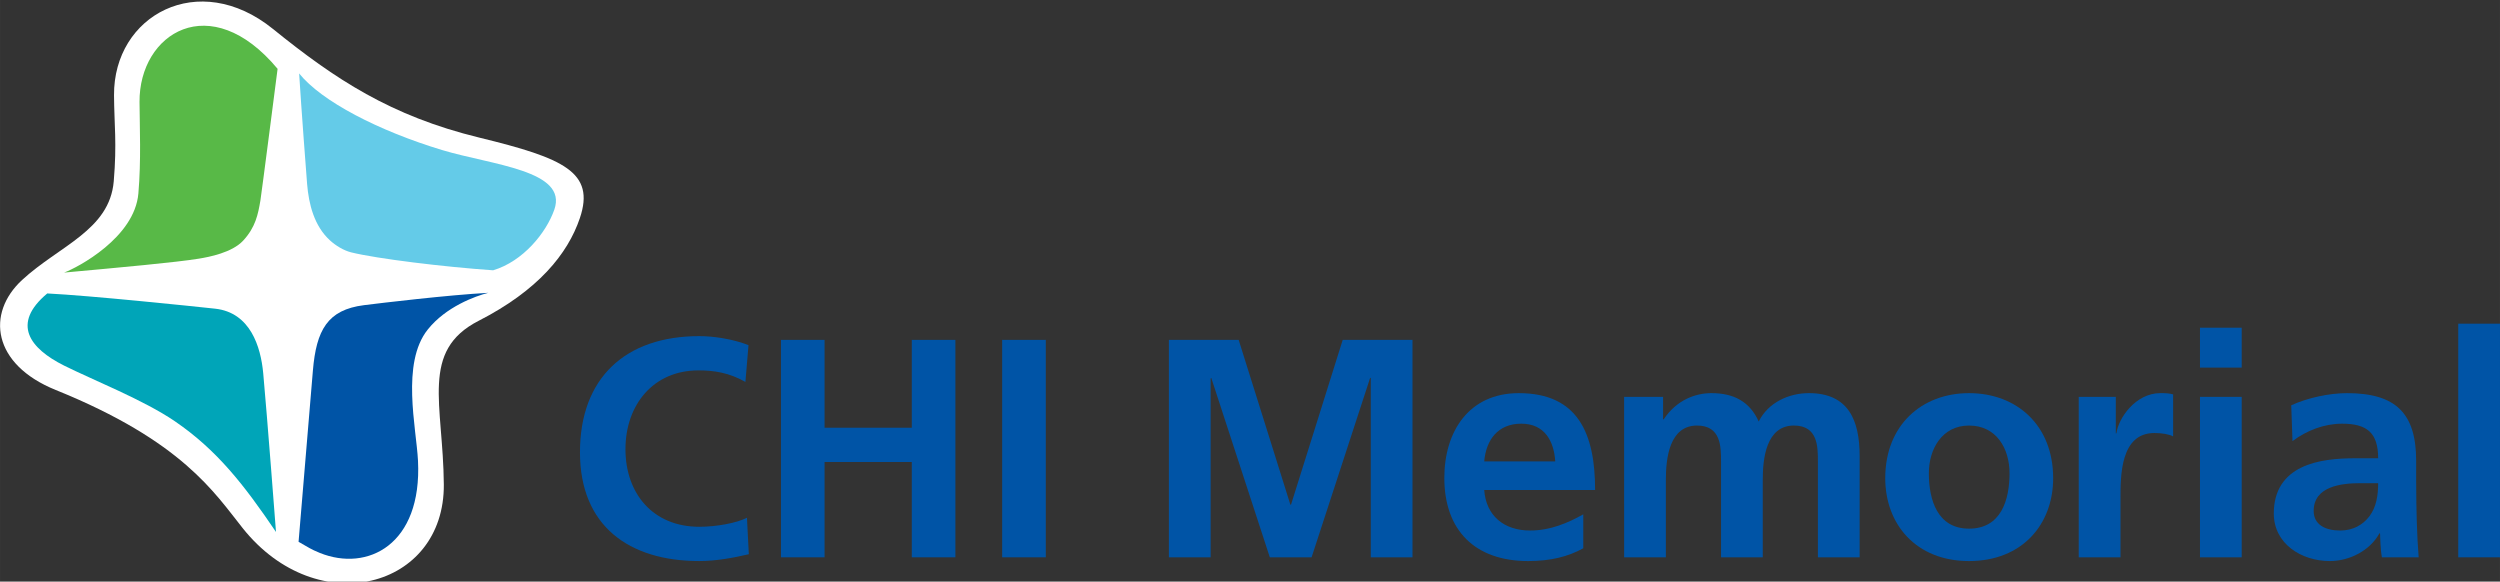 <?xml version="1.0" encoding="UTF-8" standalone="no"?>
<!-- Created with Inkscape (http://www.inkscape.org/) -->

<svg
   xmlns:dc="http://purl.org/dc/elements/1.1/"
   xmlns:cc="http://creativecommons.org/ns#"
   xmlns:rdf="http://www.w3.org/1999/02/22-rdf-syntax-ns#"
   xmlns:svg="http://www.w3.org/2000/svg"
   xmlns="http://www.w3.org/2000/svg"
   xmlns:sodipodi="http://sodipodi.sourceforge.net/DTD/sodipodi-0.dtd"
   xmlns:inkscape="http://www.inkscape.org/namespaces/inkscape"
   width="1000"
   height="232.64"
   viewBox="0 0 264.583 61.553"
   version="1.1"
   id="svg8"
   inkscape:version="0.92.4 (5da689c313, 2019-01-14)"
   sodipodi:docname="A.svg">
  <rect x="0" y="0" width="264.583" height="61.553" fill="#333333" stroke="none"/>
  <defs
     id="defs2">
    <clipPath
       clipPathUnits="userSpaceOnUse"
       id="clipPath926">
      <path
         d="M 0,0 H 15.107 V 17.98 H 0 Z"
         id="path924"
         inkscape:connector-curvature="0" />
    </clipPath>
    <clipPath
       clipPathUnits="userSpaceOnUse"
       id="clipPath940">
      <path
         d="M 0,17.98 V 0.099 H 15.722 V 17.98"
         id="path938"
         inkscape:connector-curvature="0"
         style="clip-rule:evenodd" />
    </clipPath>
    <clipPath
       clipPathUnits="userSpaceOnUse"
       id="clipPath872">
      <path
         d="m 2272.44,425.199 h 1105.51 v 242.66 H 2272.44 Z"
         id="path870"
         inkscape:connector-curvature="0" />
    </clipPath>
    <clipPath
       clipPathUnits="userSpaceOnUse"
       id="clipPath1667">
      <path
         d="m 405.92,16.916 h 71.676 V 206.909 H 405.92 Z"
         id="path1665"
         inkscape:connector-curvature="0" />
    </clipPath>
    <clipPath
       clipPathUnits="userSpaceOnUse"
       id="clipPath1655">
      <path
         d="m 402.92,13.32 h 81.64 v 201.24 h -81.64 z"
         id="path1653"
         inkscape:connector-curvature="0" />
    </clipPath>
    <clipPath
       clipPathUnits="userSpaceOnUse"
       id="clipPath1643">
      <path
         d="m 405.92,16.916 h 71.676 V 206.909 H 405.92 Z"
         id="path1641"
         inkscape:connector-curvature="0" />
    </clipPath>
  </defs>
  <sodipodi:namedview
     id="base"
     pagecolor="#ffffff"
     bordercolor="#666666"
     borderopacity="1.0"
     inkscape:pageopacity="0.82352941"
     inkscape:pageshadow="2"
     inkscape:zoom="0.9899495"
     inkscape:cx="538.71199"
     inkscape:cy="89.185047"
     inkscape:document-units="px"
     inkscape:current-layer="layer1"
     showgrid="false"
     units="px"
     inkscape:window-width="1920"
     inkscape:window-height="1017"
     inkscape:window-x="1912"
     inkscape:window-y="-8"
     inkscape:window-maximized="1"
     inkscape:pagecheckerboard="true"
     fit-margin-top="0"
     fit-margin-left="0"
     fit-margin-right="0"
     fit-margin-bottom="0" />
  <g
     inkscape:label="Layer 1"
     inkscape:groupmode="layer"
     id="layer1"
     transform="translate(-140.763,222.754)">
    <g
       id="g1637"
       transform="matrix(0,1.393,1.393,0,117.205,-788.038)">
      <g
         id="g1639"
         clip-path="url(#clipPath1643)">
        <g
           id="g1645"
           transform="translate(445.937,35.356)">
          <path
             d="m 0,0 c 7.124,5.687 4.577,15.336 -3.326,15.275 -6.113,-0.048 -10.153,-1.815 -12.435,2.647 -2.298,4.491 -5.059,6.76 -7.799,7.688 -3.495,1.183 -4.556,-1.223 -6.118,-7.638 -1.64,-6.731 -4.448,-10.97 -8.256,-15.678 -4.573,-5.651 -1.04,-12.118 5.04,-12.076 2.243,0.015 3.615,0.225 6.538,-0.021 3.715,-0.316 4.892,-4.146 7.497,-6.966 2.529,-2.737 6.407,-2.262 8.355,2.558 C -6.616,-4.589 -2.697,-2.153 0,0"
             style="fill:#ffffff;fill-opacity:1;fill-rule:nonzero;stroke:none"
             id="path1647"
             inkscape:connector-curvature="0" />
        </g>
      </g>
    </g>
    <g
       id="g1649"
       transform="matrix(0,1.393,1.393,0,117.205,-788.038)">
      <g
         id="g1651"
         clip-path="url(#clipPath1655)">
        <g
           id="g1657"
           transform="translate(433.951,40.684)">
          <path
             d="m 0,0 c 3.192,-0.267 12.961,-1.083 13.016,-1.089 0.406,0.712 0.564,0.922 0.849,1.625 1.45,3.607 -0.614,7.767 -7.007,7.449 -2.497,-0.124 -7.406,-1.302 -9.967,0.739 -1.731,1.38 -2.541,3.612 -2.792,4.6 0.169,-3.072 0.769,-8.098 0.939,-9.445 C -4.61,1.11 -3.071,0.26 0,0"
             style="fill:#0054a6;fill-opacity:1;fill-rule:evenodd;stroke:none"
             id="path1659"
             inkscape:connector-curvature="0" />
        </g>
      </g>
    </g>
    <g
       id="g1661"
       transform="matrix(0,1.393,1.393,0,117.205,-788.038)">
      <g
         id="g1663"
         clip-path="url(#clipPath1667)">
        <g
           id="g1669"
           transform="translate(446.221,37.88)">
          <path
             d="m 0,0 c 0,0 -8.924,-0.681 -12.066,-0.971 -2.013,-0.186 -4.609,-0.981 -4.9,-3.655 -0.196,-1.801 -0.995,-9.505 -1.157,-12.752 2.307,-2.761 4.181,-1.32 5.481,1.277 1.087,2.177 2.611,6.049 4.232,8.421 2.188,3.2 4.829,5.256 8.41,7.68"
             style="fill:#00a5b8;fill-opacity:1;fill-rule:evenodd;stroke:none"
             id="path1671"
             inkscape:connector-curvature="0" />
        </g>
        <g
           id="g1673"
           transform="translate(413.556,27.511)">
          <path
             d="m 0,0 c 1.927,0.013 4.435,0.129 6.948,-0.087 3.344,-0.287 5.627,-4.605 6.009,-5.644 -0.395,4.325 -0.775,8.507 -1.058,10.242 -0.127,0.77 -0.455,2.518 -1.372,3.365 C 9.507,8.818 8.534,9.004 7.492,9.183 7.038,9.261 -2.523,10.49 -2.523,10.49 -8.653,5.387 -5.228,-0.036 0,0"
             style="fill:#58b947;fill-opacity:1;fill-rule:evenodd;stroke:none"
             id="path1675"
             inkscape:connector-curvature="0" />
        </g>
      </g>
    </g>
    <path
       inkscape:connector-curvature="0"
       id="path1687"
       style="fill:#64cbe8;fill-opacity:1;fill-rule:evenodd;stroke:none;stroke-width:1.393"
       d="m 187.566,-206.869 c -6.73,-2.037 -12.766,-5.151 -15.145,-8.113 0.227,3.672 0.788,11.021 0.843,11.696 0.176,2.149 0.748,4.442 2.419,5.971 0.614,0.558 1.446,1.072 2.25,1.271 2.703,0.67 9.826,1.54 15.022,1.897 3.176,-0.957 5.607,-3.958 6.473,-6.416 1.465,-4.168 -6.606,-4.721 -11.862,-6.307" />
    <path
       inkscape:connector-curvature="0"
       id="path1691"
       style="fill:#0054a6;fill-opacity:1;fill-rule:nonzero;stroke:none;stroke-width:1.393"
       d="m 220.013,-164.1 c -1.681,0.396 -3.494,0.724 -5.242,0.724 -7.452,0 -12.628,-3.725 -12.628,-11.506 0,-7.881 4.814,-12.298 12.628,-12.298 1.517,0 3.527,0.296 5.208,0.955 l -0.328,3.891 c -1.748,-0.989 -3.331,-1.22 -4.979,-1.22 -4.747,0 -7.715,3.626 -7.715,8.342 0,4.682 2.901,8.209 7.814,8.209 1.813,0 3.956,-0.396 5.044,-0.955 z" />
    <path
       inkscape:connector-curvature="0"
       id="path1695"
       style="fill:#0054a6;fill-opacity:1;fill-rule:nonzero;stroke:none;stroke-width:1.393"
       d="m 223.413,-186.784 h 4.615 v 9.298 h 9.233 v -9.298 h 4.615 v 23.014 h -4.615 v -10.089 h -9.233 v 10.089 h -4.615 z" />
    <path
       d="m 251.442,-186.784 v 23.014 h -4.616 v -23.014 z"
       style="fill:#0054a6;fill-opacity:1;fill-rule:nonzero;stroke:none;stroke-width:1.393"
       id="path1697"
       inkscape:connector-curvature="0" />
    <path
       inkscape:connector-curvature="0"
       id="path1701"
       style="fill:#0054a6;fill-opacity:1;fill-rule:nonzero;stroke:none;stroke-width:1.393"
       d="m 264.47,-186.784 h 7.385 l 5.473,17.441 h 0.067 l 5.473,-17.441 h 7.385 v 23.014 h -4.417 v -18.992 h -0.067 l -6.197,18.992 h -4.419 l -6.198,-18.992 -0.066,0.067 V -163.77 h -4.419 z" />
    <path
       inkscape:connector-curvature="0"
       id="path1705"
       style="fill:#0054a6;fill-opacity:1;fill-rule:nonzero;stroke:none;stroke-width:1.393"
       d="m 305.359,-173.925 c -0.132,-2.143 -1.122,-3.99 -3.594,-3.99 -2.473,0 -3.725,1.714 -3.923,3.99 z m 2.966,9.198 c -1.615,0.89 -3.461,1.352 -5.835,1.352 -5.605,0 -8.869,-3.232 -8.869,-8.803 0,-4.913 2.606,-8.968 7.881,-8.968 6.296,0 8.077,4.318 8.077,10.254 h -11.737 c 0.198,2.736 2.108,4.285 4.846,4.285 2.143,0 3.99,-0.79 5.637,-1.713 z" />
    <path
       inkscape:connector-curvature="0"
       id="path1709"
       style="fill:#0054a6;fill-opacity:1;fill-rule:nonzero;stroke:none;stroke-width:1.393"
       d="m 312.65,-180.751 h 4.121 v 2.374 h 0.066 c 1.386,-2.078 3.397,-2.77 5.044,-2.77 2.374,0 4.057,0.891 5.013,3.001 1.021,-2.044 3.229,-3.001 5.307,-3.001 4.188,0 5.374,2.869 5.374,6.661 v 10.715 h -4.417 v -10.121 c 0,-1.583 0,-3.825 -2.54,-3.825 -2.933,0 -3.296,3.495 -3.296,5.704 v 8.243 h -4.417 v -10.121 c 0,-1.583 0,-3.825 -2.539,-3.825 -2.936,0 -3.298,3.495 -3.298,5.704 v 8.243 h -4.417 z" />
    <path
       inkscape:connector-curvature="0"
       id="path1713"
       style="fill:#0054a6;fill-opacity:1;fill-rule:nonzero;stroke:none;stroke-width:1.393"
       d="m 349.153,-166.805 c 3.395,0 4.285,-3.033 4.285,-5.867 0,-2.606 -1.384,-5.045 -4.285,-5.045 -2.869,0 -4.254,2.505 -4.254,5.045 0,2.802 0.891,5.867 4.254,5.867 m 0,-14.341 c 5.044,0 8.903,3.395 8.903,9 0,4.881 -3.266,8.771 -8.903,8.771 -5.605,0 -8.868,-3.89 -8.868,-8.771 0,-5.605 3.856,-9 8.868,-9" />
    <path
       inkscape:connector-curvature="0"
       id="path1717"
       style="fill:#0054a6;fill-opacity:1;fill-rule:nonzero;stroke:none;stroke-width:1.393"
       d="m 360.763,-180.751 h 3.923 v 3.857 h 0.067 c 0.196,-1.582 2.01,-4.253 4.648,-4.253 0.43,0 0.89,0 1.352,0.132 v 4.451 c -0.397,-0.231 -1.187,-0.362 -1.977,-0.362 -3.594,0 -3.594,4.483 -3.594,6.924 v 6.23 h -4.419 z" />
    <path
       d="m 378.01,-180.751 v 16.98 h -4.417 v -16.98 z m 0,-7.319 v 4.22 h -4.417 v -4.22 z"
       style="fill:#0054a6;fill-opacity:1;fill-rule:nonzero;stroke:none;stroke-width:1.393"
       id="path1719"
       inkscape:connector-curvature="0" />
    <path
       inkscape:connector-curvature="0"
       id="path1723"
       style="fill:#0054a6;fill-opacity:1;fill-rule:nonzero;stroke:none;stroke-width:1.393"
       d="m 388.429,-166.606 c 1.352,0 2.406,-0.592 3.1,-1.515 0.724,-0.957 0.922,-2.177 0.922,-3.495 h -1.911 c -1.98,0 -4.913,0.33 -4.913,2.934 0,1.45 1.219,2.076 2.802,2.076 m -5.176,-13.253 c 1.714,-0.792 4.022,-1.287 5.902,-1.287 5.176,0 7.318,2.143 7.318,7.155 v 2.175 c 0,1.716 0.035,3.001 0.067,4.254 0.032,1.285 0.099,2.473 0.198,3.791 h -3.89 c -0.166,-0.89 -0.166,-2.011 -0.198,-2.537 h -0.067 c -1.024,1.879 -3.231,2.933 -5.243,2.933 -3,0 -5.934,-1.813 -5.934,-5.044 0,-2.539 1.22,-4.023 2.901,-4.846 1.682,-0.824 3.857,-0.989 5.704,-0.989 h 2.44 c 0,-2.736 -1.22,-3.66 -3.824,-3.66 -1.879,0 -3.759,0.724 -5.242,1.847 z" />
    <path
       d="m 405.346,-188.498 v 24.728 h -4.417 v -24.728 z"
       style="fill:#0054a6;fill-opacity:1;fill-rule:nonzero;stroke:none;stroke-width:1.393"
       id="path1725"
       inkscape:connector-curvature="0" />
  </g>
</svg>
